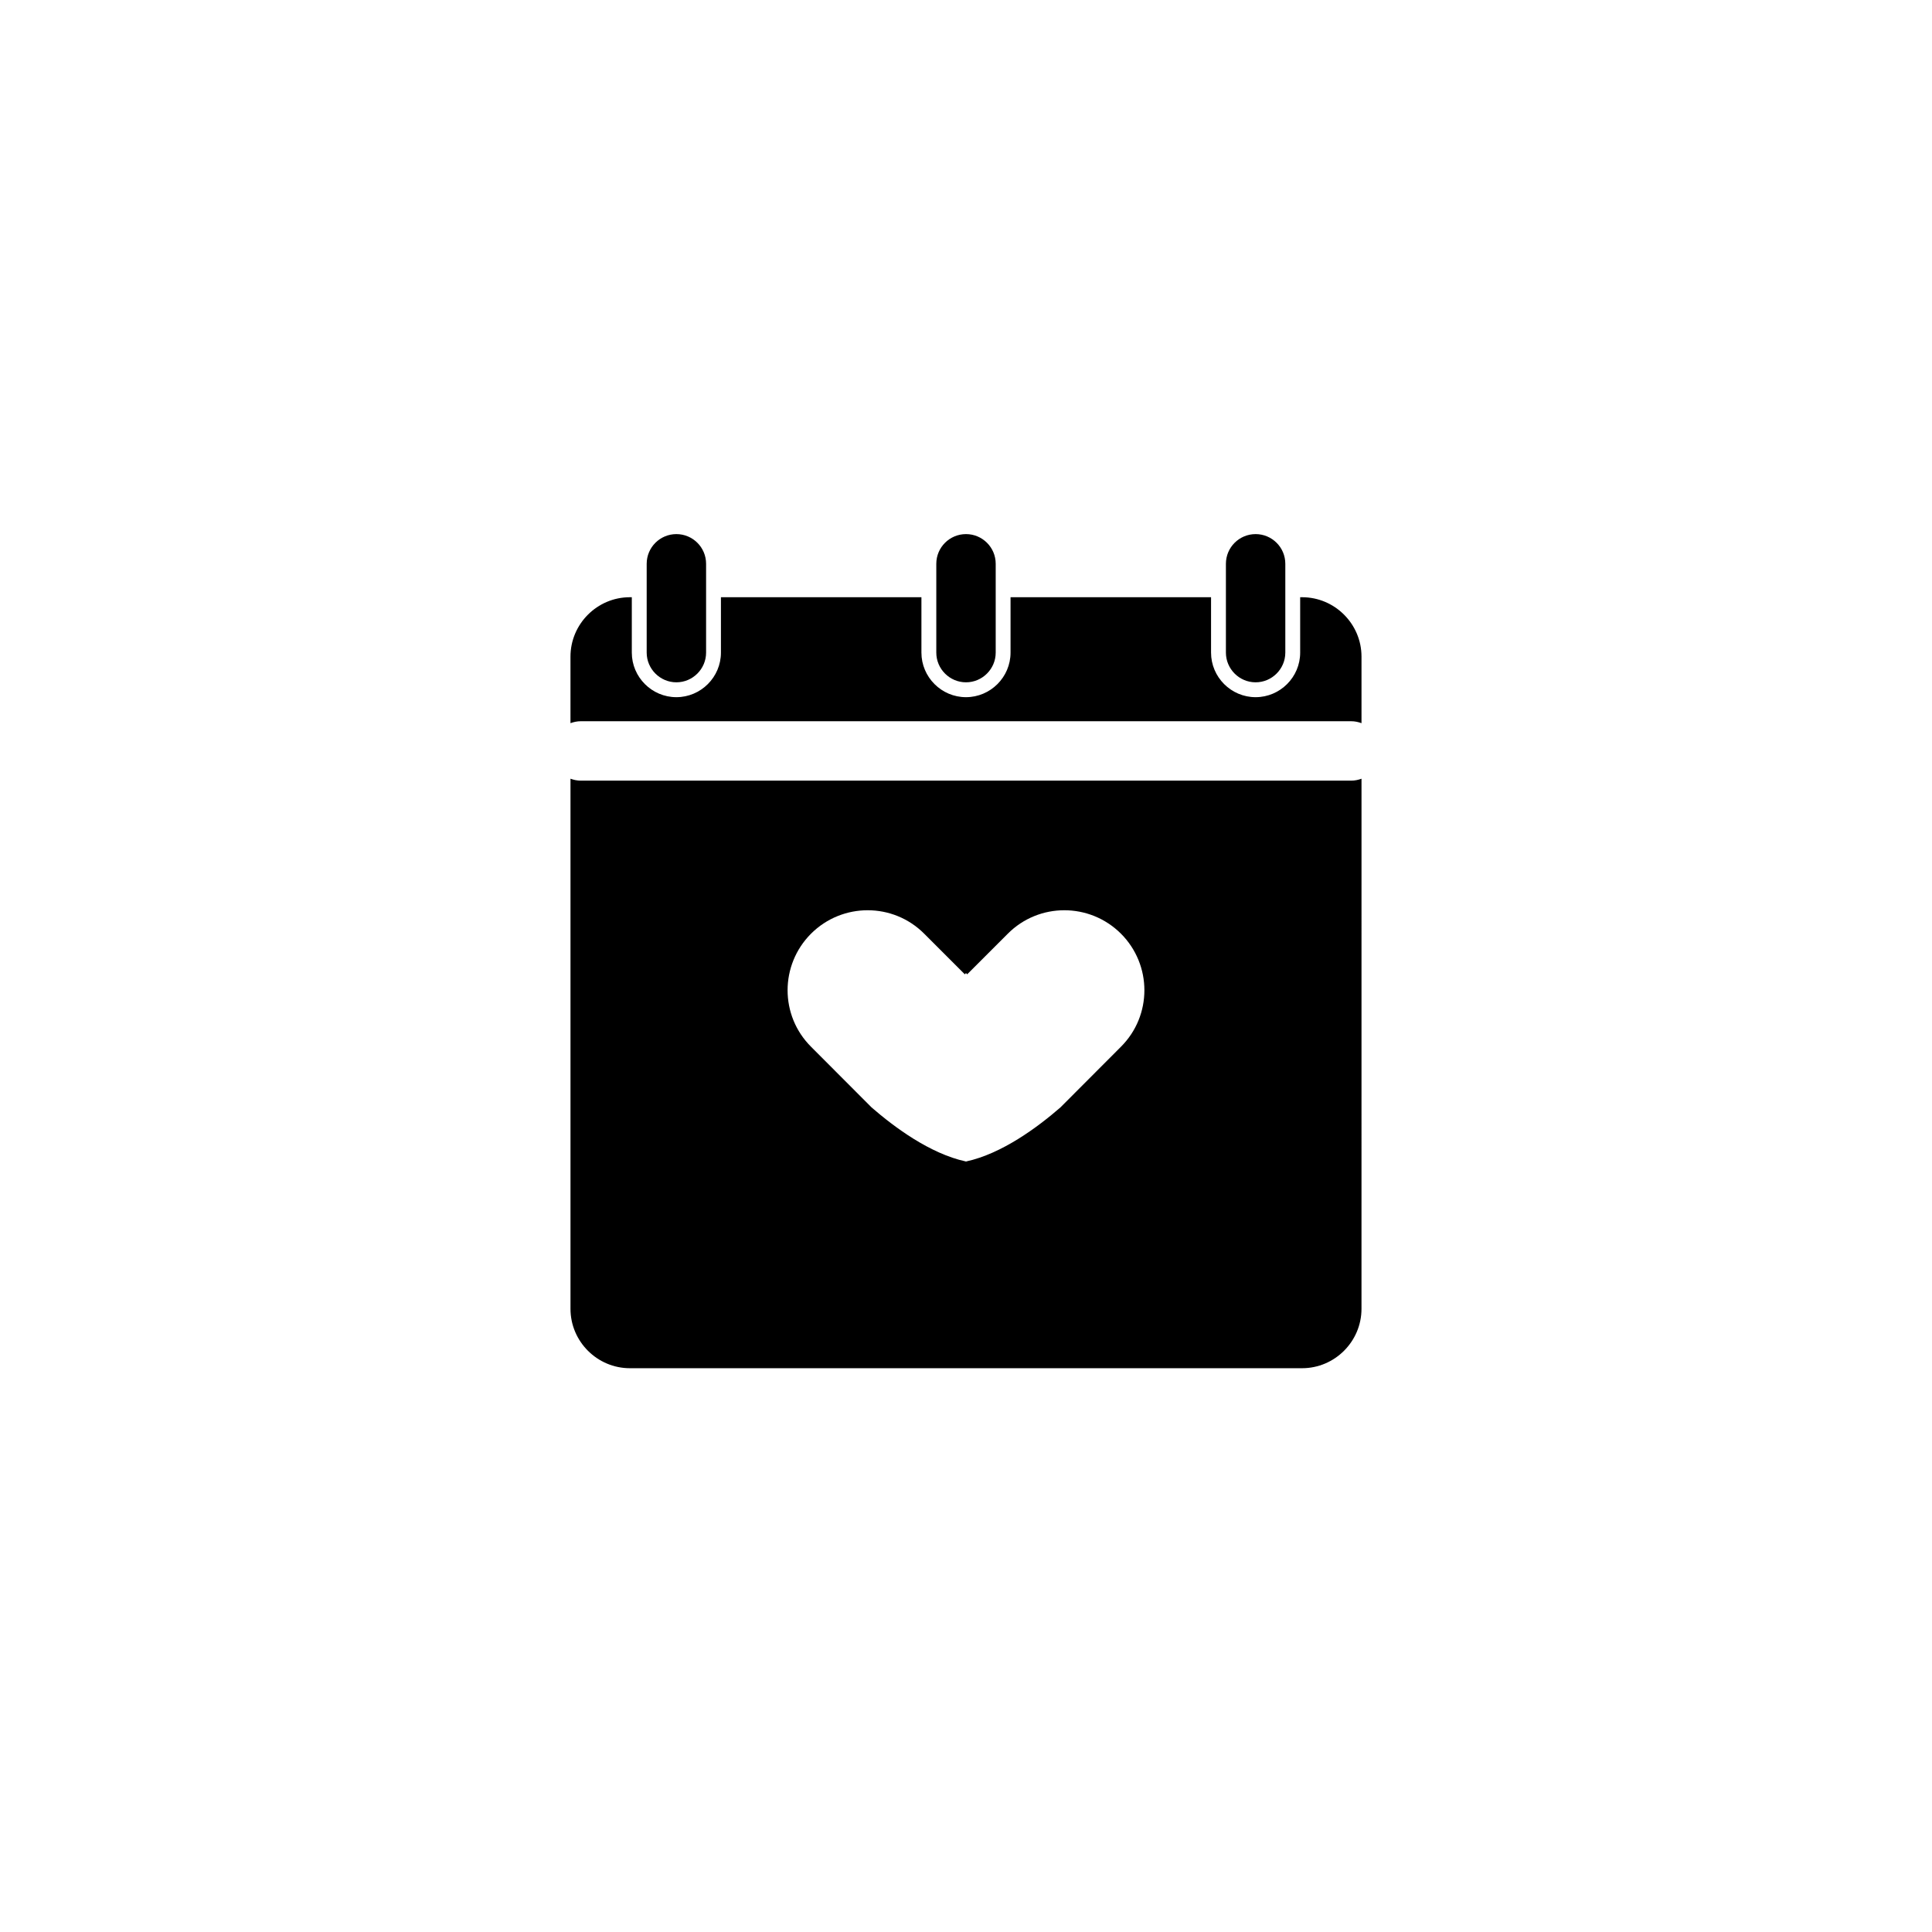 <?xml version="1.0" encoding="UTF-8"?>
<!-- Uploaded to: SVG Repo, www.svgrepo.com, Generator: SVG Repo Mixer Tools -->
<svg fill="#000000" width="800px" height="800px" version="1.1" viewBox="144 144 512 512" xmlns="http://www.w3.org/2000/svg">
 <g>
  <path d="m489.07 302.27h-0.512v14.68c0 6.496-5.312 11.809-11.809 11.809s-11.809-5.312-11.809-11.809v-14.68h-53.137v14.68c0 6.496-5.312 11.809-11.809 11.809s-11.809-5.312-11.809-11.809v-14.68h-53.133v14.68c0 6.496-5.312 11.809-11.809 11.809s-11.809-5.312-11.809-11.809v-14.68h-0.512c-8.66 0-15.742 7.086-15.742 15.742v17.633c0.867-0.316 1.77-0.512 2.715-0.512h204.2c0.945 0 1.852 0.195 2.715 0.512v-17.633c0.004-8.656-7.082-15.742-15.742-15.742z"/>
  <path d="m323.25 324.82c4.328 0 7.871-3.543 7.871-7.871v-23.535c0-4.367-3.543-7.871-7.871-7.871s-7.871 3.504-7.871 7.871v23.535c0 4.328 3.543 7.871 7.871 7.871z"/>
  <path d="m476.75 324.82c4.328 0 7.871-3.543 7.871-7.871v-23.535c0-4.367-3.543-7.871-7.871-7.871s-7.871 3.504-7.871 7.871v23.535c0 4.328 3.543 7.871 7.871 7.871z"/>
  <path d="m400 324.82c4.328 0 7.871-3.543 7.871-7.871v-23.535c0-4.367-3.543-7.871-7.871-7.871s-7.871 3.504-7.871 7.871v23.535c-0.004 4.328 3.539 7.871 7.871 7.871z"/>
  <path d="m297.9 350.88c-0.945 0-1.852-0.195-2.715-0.512v140.48c0 8.66 7.086 15.742 15.742 15.742h178.14c8.66 0 15.742-7.086 15.742-15.742l0.004-140.48c-0.867 0.316-1.77 0.512-2.715 0.512zm143.15 70.531-16.02 16.059c-6.023 5.234-15.508 12.281-24.992 14.328v0.039h-0.078v-0.039c-9.484-2.047-18.973-9.094-24.992-14.328l-16.02-16.059c-8.305-8.266-8.305-21.688 0-29.992 8.305-8.266 21.727-8.266 29.992 0.039l10.746 10.746 0.277-0.277v-0.078l0.035 0.039 0.039-0.039v0.078l0.277 0.277 10.746-10.746c8.266-8.305 21.688-8.305 29.992-0.039 8.301 8.305 8.301 21.727-0.004 29.992z"/>
 </g>
</svg>